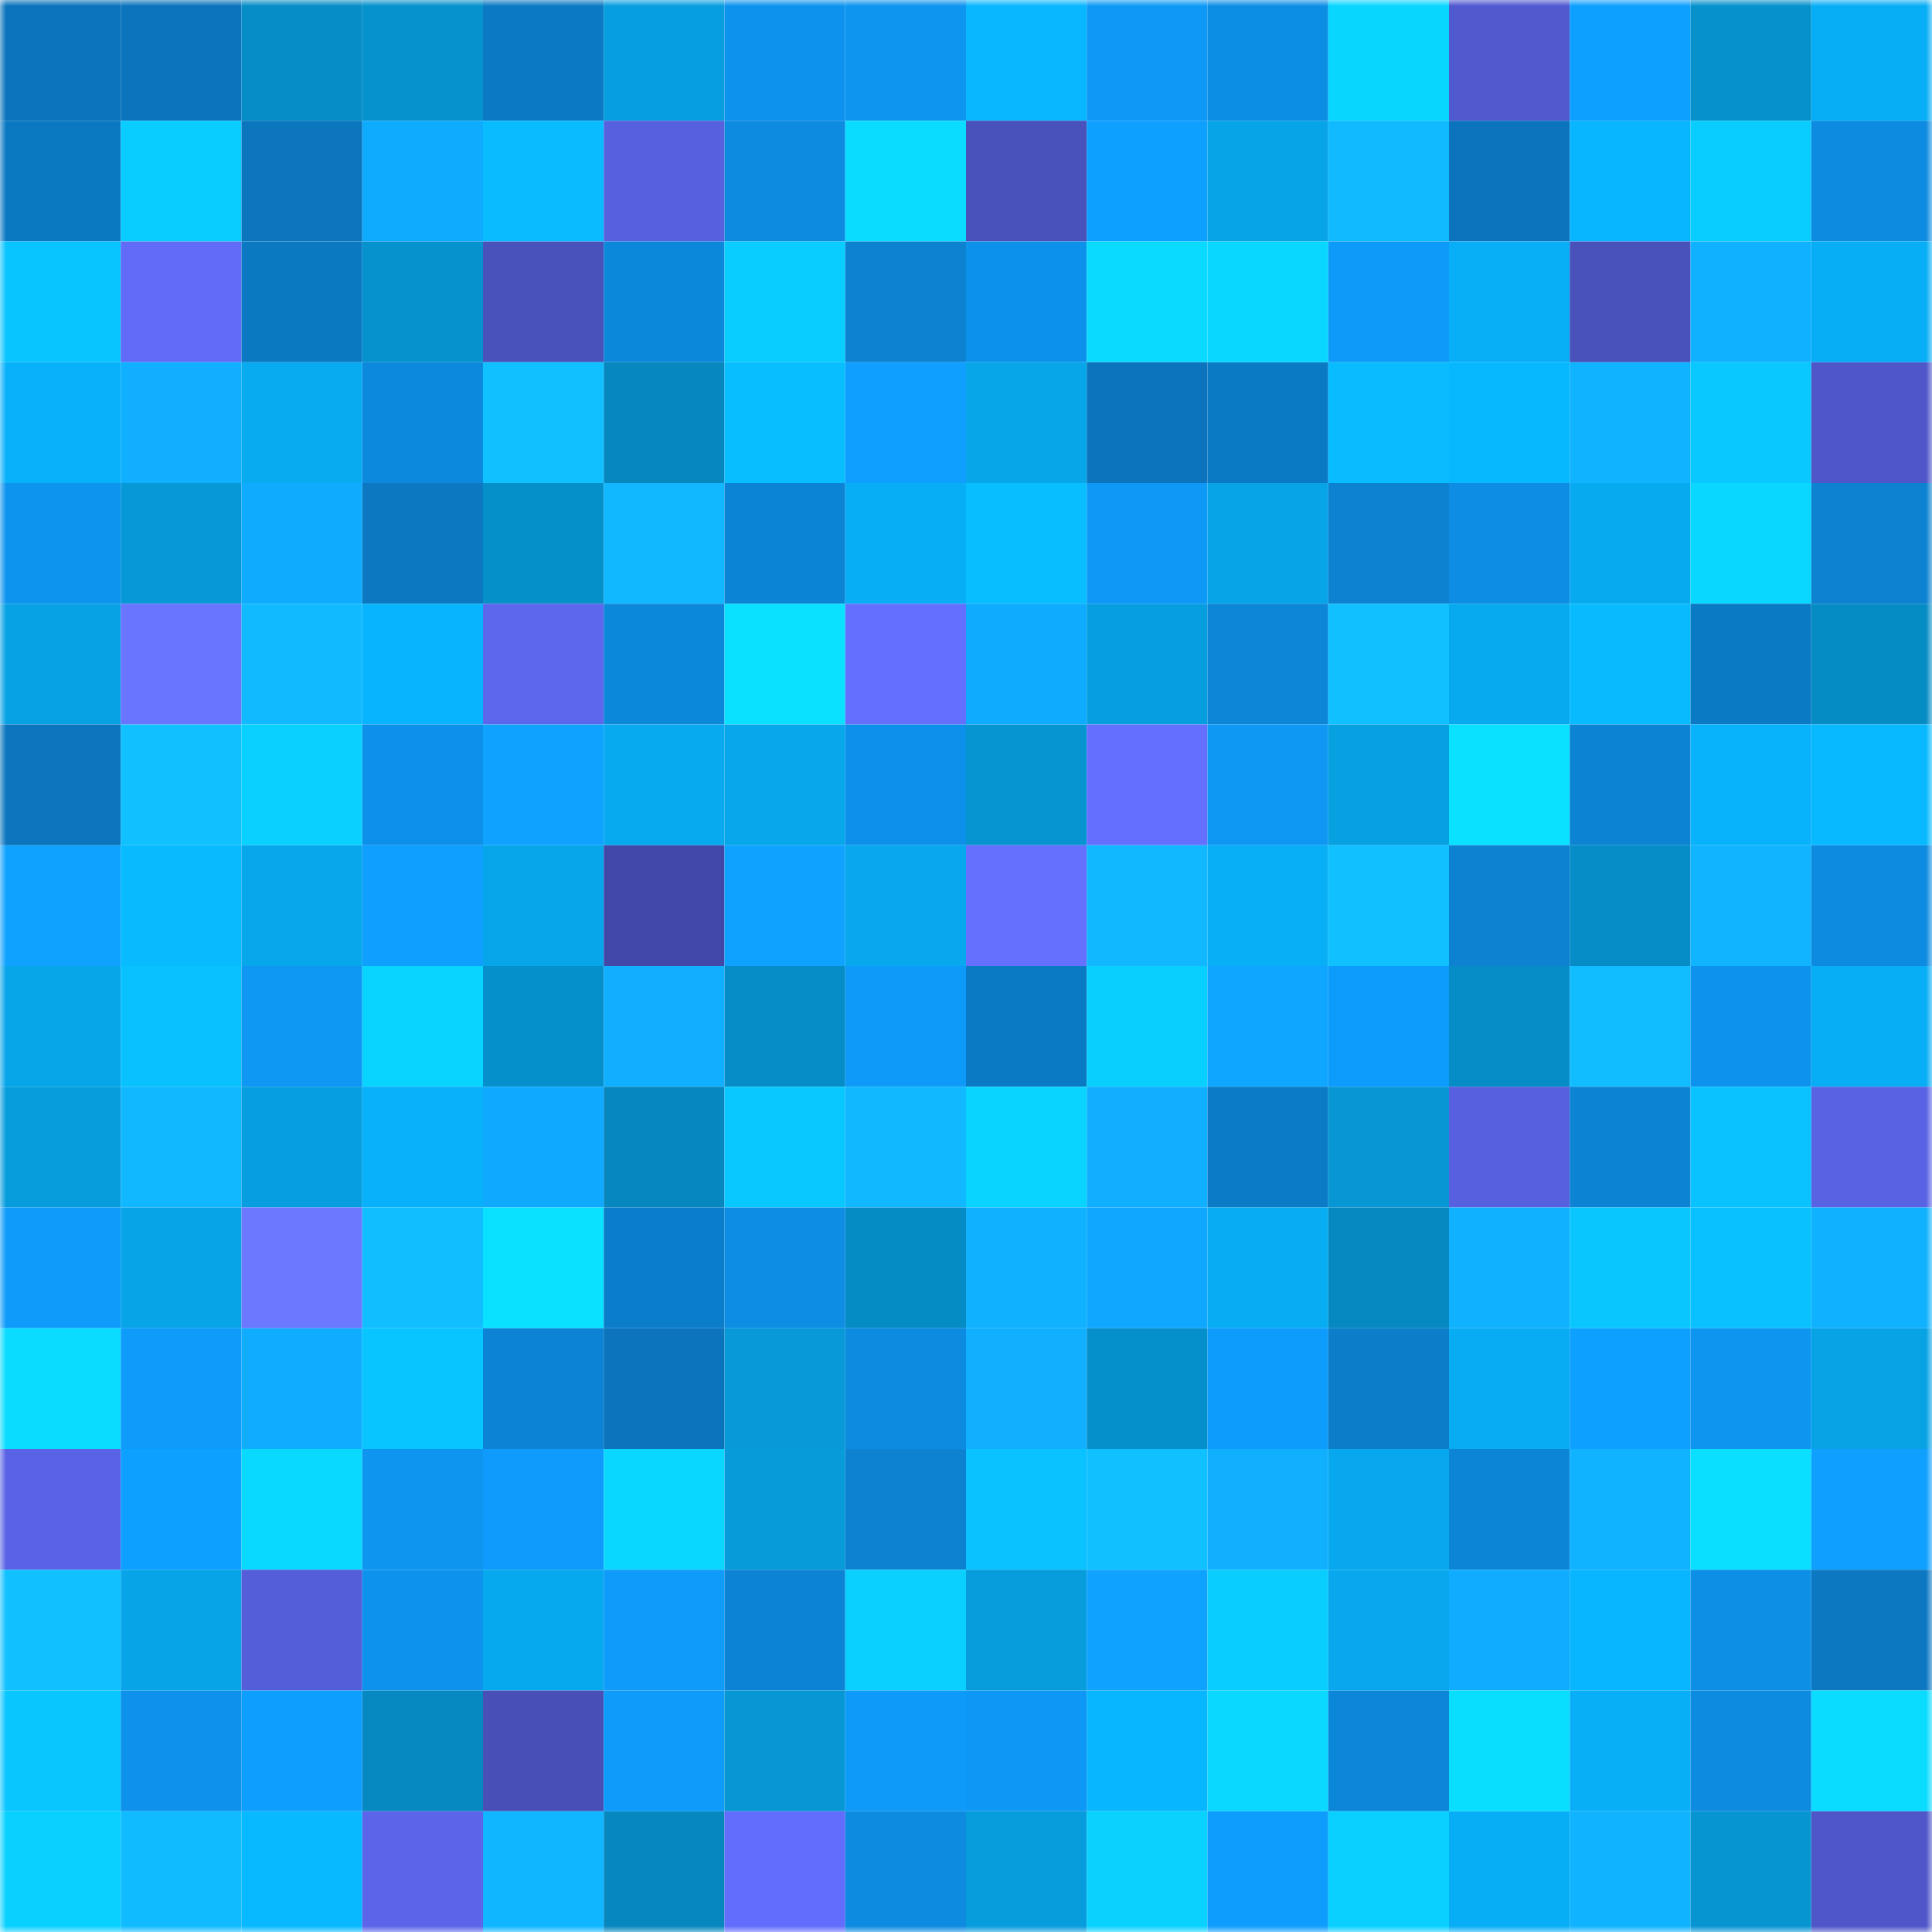 <svg viewBox="0 0 160 160" fill="none" role="img" xmlns="http://www.w3.org/2000/svg" width="240" height="240" name="ens%2Cpr33zy.eth"><mask id="1628560366" mask-type="alpha" maskUnits="userSpaceOnUse" x="0" y="0" width="160" height="160"><rect width="160" height="160" fill="#FFFFFF"></rect></mask><g mask="url(#1628560366)"><rect x="0" y="0" width="10" height="10" fill="#0b74bc"></rect><rect x="10" y="0" width="10" height="10" fill="#0b74bc"></rect><rect x="20" y="0" width="10" height="10" fill="#068cc6"></rect><rect x="30" y="0" width="10" height="10" fill="#0692cd"></rect><rect x="40" y="0" width="10" height="10" fill="#0b79c3"></rect><rect x="50" y="0" width="10" height="10" fill="#079edf"></rect><rect x="60" y="0" width="10" height="10" fill="#0d93ee"></rect><rect x="70" y="0" width="10" height="10" fill="#0d95f0"></rect><rect x="80" y="0" width="10" height="10" fill="#08b7ff"></rect><rect x="90" y="0" width="10" height="10" fill="#0e99f6"></rect><rect x="100" y="0" width="10" height="10" fill="#0d8ee5"></rect><rect x="110" y="0" width="10" height="10" fill="#09d6ff"></rect><rect x="120" y="0" width="10" height="10" fill="#5159cf"></rect><rect x="130" y="0" width="10" height="10" fill="#0ea0ff"></rect><rect x="140" y="0" width="10" height="10" fill="#0691cc"></rect><rect x="150" y="0" width="10" height="10" fill="#08aef5"></rect><rect x="0" y="10" width="10" height="10" fill="#0b79c2"></rect><rect x="10" y="10" width="10" height="10" fill="#09ccff"></rect><rect x="20" y="10" width="10" height="10" fill="#0b76be"></rect><rect x="30" y="10" width="10" height="10" fill="#0fabff"></rect><rect x="40" y="10" width="10" height="10" fill="#08bcff"></rect><rect x="50" y="10" width="10" height="10" fill="#5760de"></rect><rect x="60" y="10" width="10" height="10" fill="#0d8be0"></rect><rect x="70" y="10" width="10" height="10" fill="#0adcff"></rect><rect x="80" y="10" width="10" height="10" fill="#4951bb"></rect><rect x="90" y="10" width="10" height="10" fill="#0ea0ff"></rect><rect x="100" y="10" width="10" height="10" fill="#07a4e7"></rect><rect x="110" y="10" width="10" height="10" fill="#11baff"></rect><rect x="120" y="10" width="10" height="10" fill="#0b74bc"></rect><rect x="130" y="10" width="10" height="10" fill="#08b5ff"></rect><rect x="140" y="10" width="10" height="10" fill="#09cdff"></rect><rect x="150" y="10" width="10" height="10" fill="#0d8be1"></rect><rect x="0" y="20" width="10" height="10" fill="#09c5ff"></rect><rect x="10" y="20" width="10" height="10" fill="#616bf7"></rect><rect x="20" y="20" width="10" height="10" fill="#0b79c2"></rect><rect x="30" y="20" width="10" height="10" fill="#0692cd"></rect><rect x="40" y="20" width="10" height="10" fill="#4951bb"></rect><rect x="50" y="20" width="10" height="10" fill="#0c88db"></rect><rect x="60" y="20" width="10" height="10" fill="#09cdff"></rect><rect x="70" y="20" width="10" height="10" fill="#0c82d1"></rect><rect x="80" y="20" width="10" height="10" fill="#0d92ec"></rect><rect x="90" y="20" width="10" height="10" fill="#0adaff"></rect><rect x="100" y="20" width="10" height="10" fill="#09d7ff"></rect><rect x="110" y="20" width="10" height="10" fill="#0e9af8"></rect><rect x="120" y="20" width="10" height="10" fill="#08aff7"></rect><rect x="130" y="20" width="10" height="10" fill="#4951bb"></rect><rect x="140" y="20" width="10" height="10" fill="#10b2ff"></rect><rect x="150" y="20" width="10" height="10" fill="#08aef5"></rect><rect x="0" y="30" width="10" height="10" fill="#08b1f9"></rect><rect x="10" y="30" width="10" height="10" fill="#10afff"></rect><rect x="20" y="30" width="10" height="10" fill="#08abf0"></rect><rect x="30" y="30" width="10" height="10" fill="#0c89dd"></rect><rect x="40" y="30" width="10" height="10" fill="#11c1ff"></rect><rect x="50" y="30" width="10" height="10" fill="#0688bf"></rect><rect x="60" y="30" width="10" height="10" fill="#08beff"></rect><rect x="70" y="30" width="10" height="10" fill="#0e9fff"></rect><rect x="80" y="30" width="10" height="10" fill="#07a6e9"></rect><rect x="90" y="30" width="10" height="10" fill="#0b74bc"></rect><rect x="100" y="30" width="10" height="10" fill="#0b7ac5"></rect><rect x="110" y="30" width="10" height="10" fill="#08bcff"></rect><rect x="120" y="30" width="10" height="10" fill="#08b8ff"></rect><rect x="130" y="30" width="10" height="10" fill="#10b3ff"></rect><rect x="140" y="30" width="10" height="10" fill="#09c7ff"></rect><rect x="150" y="30" width="10" height="10" fill="#4e56c8"></rect><rect x="0" y="40" width="10" height="10" fill="#0d94ee"></rect><rect x="10" y="40" width="10" height="10" fill="#0799d7"></rect><rect x="20" y="40" width="10" height="10" fill="#0fabff"></rect><rect x="30" y="40" width="10" height="10" fill="#0b78c1"></rect><rect x="40" y="40" width="10" height="10" fill="#0690ca"></rect><rect x="50" y="40" width="10" height="10" fill="#11b8ff"></rect><rect x="60" y="40" width="10" height="10" fill="#0c84d5"></rect><rect x="70" y="40" width="10" height="10" fill="#08aef5"></rect><rect x="80" y="40" width="10" height="10" fill="#08beff"></rect><rect x="90" y="40" width="10" height="10" fill="#0e99f6"></rect><rect x="100" y="40" width="10" height="10" fill="#07a4e7"></rect><rect x="110" y="40" width="10" height="10" fill="#0c82d1"></rect><rect x="120" y="40" width="10" height="10" fill="#0d8de3"></rect><rect x="130" y="40" width="10" height="10" fill="#08aaef"></rect><rect x="140" y="40" width="10" height="10" fill="#09d7ff"></rect><rect x="150" y="40" width="10" height="10" fill="#0c82d1"></rect><rect x="0" y="50" width="10" height="10" fill="#07a2e4"></rect><rect x="10" y="50" width="10" height="10" fill="#6974ff"></rect><rect x="20" y="50" width="10" height="10" fill="#11baff"></rect><rect x="30" y="50" width="10" height="10" fill="#08b4fd"></rect><rect x="40" y="50" width="10" height="10" fill="#5d67ed"></rect><rect x="50" y="50" width="10" height="10" fill="#0c88db"></rect><rect x="60" y="50" width="10" height="10" fill="#0ae0ff"></rect><rect x="70" y="50" width="10" height="10" fill="#646eff"></rect><rect x="80" y="50" width="10" height="10" fill="#0fabff"></rect><rect x="90" y="50" width="10" height="10" fill="#079edf"></rect><rect x="100" y="50" width="10" height="10" fill="#0c86d7"></rect><rect x="110" y="50" width="10" height="10" fill="#11c1ff"></rect><rect x="120" y="50" width="10" height="10" fill="#07a9ef"></rect><rect x="130" y="50" width="10" height="10" fill="#08bbff"></rect><rect x="140" y="50" width="10" height="10" fill="#0b7ac4"></rect><rect x="150" y="50" width="10" height="10" fill="#068cc5"></rect><rect x="0" y="60" width="10" height="10" fill="#0b75bd"></rect><rect x="10" y="60" width="10" height="10" fill="#11c0ff"></rect><rect x="20" y="60" width="10" height="10" fill="#09d1ff"></rect><rect x="30" y="60" width="10" height="10" fill="#0d90e9"></rect><rect x="40" y="60" width="10" height="10" fill="#0fa3ff"></rect><rect x="50" y="60" width="10" height="10" fill="#08aaef"></rect><rect x="60" y="60" width="10" height="10" fill="#07a7eb"></rect><rect x="70" y="60" width="10" height="10" fill="#0d90e9"></rect><rect x="80" y="60" width="10" height="10" fill="#0795d1"></rect><rect x="90" y="60" width="10" height="10" fill="#656fff"></rect><rect x="100" y="60" width="10" height="10" fill="#0e98f4"></rect><rect x="110" y="60" width="10" height="10" fill="#07a0e1"></rect><rect x="120" y="60" width="10" height="10" fill="#0ae0ff"></rect><rect x="130" y="60" width="10" height="10" fill="#0c83d3"></rect><rect x="140" y="60" width="10" height="10" fill="#08b3fc"></rect><rect x="150" y="60" width="10" height="10" fill="#08b9ff"></rect><rect x="0" y="70" width="10" height="10" fill="#0fa2ff"></rect><rect x="10" y="70" width="10" height="10" fill="#08bbff"></rect><rect x="20" y="70" width="10" height="10" fill="#07a7eb"></rect><rect x="30" y="70" width="10" height="10" fill="#0e9fff"></rect><rect x="40" y="70" width="10" height="10" fill="#07a6ea"></rect><rect x="50" y="70" width="10" height="10" fill="#4148a7"></rect><rect x="60" y="70" width="10" height="10" fill="#0fa3ff"></rect><rect x="70" y="70" width="10" height="10" fill="#07a8ed"></rect><rect x="80" y="70" width="10" height="10" fill="#6570ff"></rect><rect x="90" y="70" width="10" height="10" fill="#11b8ff"></rect><rect x="100" y="70" width="10" height="10" fill="#08aff6"></rect><rect x="110" y="70" width="10" height="10" fill="#11c1ff"></rect><rect x="120" y="70" width="10" height="10" fill="#0c82d1"></rect><rect x="130" y="70" width="10" height="10" fill="#068dc7"></rect><rect x="140" y="70" width="10" height="10" fill="#10b4ff"></rect><rect x="150" y="70" width="10" height="10" fill="#0d8be1"></rect><rect x="0" y="80" width="10" height="10" fill="#07a6e9"></rect><rect x="10" y="80" width="10" height="10" fill="#09c1ff"></rect><rect x="20" y="80" width="10" height="10" fill="#0e98f4"></rect><rect x="30" y="80" width="10" height="10" fill="#09d3ff"></rect><rect x="40" y="80" width="10" height="10" fill="#0690cb"></rect><rect x="50" y="80" width="10" height="10" fill="#10afff"></rect><rect x="60" y="80" width="10" height="10" fill="#068dc7"></rect><rect x="70" y="80" width="10" height="10" fill="#0e9af8"></rect><rect x="80" y="80" width="10" height="10" fill="#0b7ac5"></rect><rect x="90" y="80" width="10" height="10" fill="#09cfff"></rect><rect x="100" y="80" width="10" height="10" fill="#0fa6ff"></rect><rect x="110" y="80" width="10" height="10" fill="#0e9cfc"></rect><rect x="120" y="80" width="10" height="10" fill="#068dc7"></rect><rect x="130" y="80" width="10" height="10" fill="#11bdff"></rect><rect x="140" y="80" width="10" height="10" fill="#0d93ed"></rect><rect x="150" y="80" width="10" height="10" fill="#08aef5"></rect><rect x="0" y="90" width="10" height="10" fill="#079ddd"></rect><rect x="10" y="90" width="10" height="10" fill="#11b8ff"></rect><rect x="20" y="90" width="10" height="10" fill="#079edf"></rect><rect x="30" y="90" width="10" height="10" fill="#08b1f9"></rect><rect x="40" y="90" width="10" height="10" fill="#0fa9ff"></rect><rect x="50" y="90" width="10" height="10" fill="#0688bf"></rect><rect x="60" y="90" width="10" height="10" fill="#09c8ff"></rect><rect x="70" y="90" width="10" height="10" fill="#11b7ff"></rect><rect x="80" y="90" width="10" height="10" fill="#09d4ff"></rect><rect x="90" y="90" width="10" height="10" fill="#10afff"></rect><rect x="100" y="90" width="10" height="10" fill="#0b7bc7"></rect><rect x="110" y="90" width="10" height="10" fill="#0797d5"></rect><rect x="120" y="90" width="10" height="10" fill="#5760df"></rect><rect x="130" y="90" width="10" height="10" fill="#0c83d3"></rect><rect x="140" y="90" width="10" height="10" fill="#09c2ff"></rect><rect x="150" y="90" width="10" height="10" fill="#5962e3"></rect><rect x="0" y="100" width="10" height="10" fill="#0e9bfa"></rect><rect x="10" y="100" width="10" height="10" fill="#07a4e7"></rect><rect x="20" y="100" width="10" height="10" fill="#6c78ff"></rect><rect x="30" y="100" width="10" height="10" fill="#11beff"></rect><rect x="40" y="100" width="10" height="10" fill="#0ae0ff"></rect><rect x="50" y="100" width="10" height="10" fill="#0b7ecb"></rect><rect x="60" y="100" width="10" height="10" fill="#0d8de3"></rect><rect x="70" y="100" width="10" height="10" fill="#068cc5"></rect><rect x="80" y="100" width="10" height="10" fill="#10b1ff"></rect><rect x="90" y="100" width="10" height="10" fill="#0fa7ff"></rect><rect x="100" y="100" width="10" height="10" fill="#08acf2"></rect><rect x="110" y="100" width="10" height="10" fill="#0689c1"></rect><rect x="120" y="100" width="10" height="10" fill="#10b1ff"></rect><rect x="130" y="100" width="10" height="10" fill="#09c6ff"></rect><rect x="140" y="100" width="10" height="10" fill="#09c1ff"></rect><rect x="150" y="100" width="10" height="10" fill="#10b2ff"></rect><rect x="0" y="110" width="10" height="10" fill="#0adcff"></rect><rect x="10" y="110" width="10" height="10" fill="#0e9bfa"></rect><rect x="20" y="110" width="10" height="10" fill="#10adff"></rect><rect x="30" y="110" width="10" height="10" fill="#09c5ff"></rect><rect x="40" y="110" width="10" height="10" fill="#0c83d4"></rect><rect x="50" y="110" width="10" height="10" fill="#0b74bc"></rect><rect x="60" y="110" width="10" height="10" fill="#0799d8"></rect><rect x="70" y="110" width="10" height="10" fill="#0d8be1"></rect><rect x="80" y="110" width="10" height="10" fill="#10b0ff"></rect><rect x="90" y="110" width="10" height="10" fill="#0690cb"></rect><rect x="100" y="110" width="10" height="10" fill="#0e9cfc"></rect><rect x="110" y="110" width="10" height="10" fill="#0b7dc9"></rect><rect x="120" y="110" width="10" height="10" fill="#08acf3"></rect><rect x="130" y="110" width="10" height="10" fill="#0ea0ff"></rect><rect x="140" y="110" width="10" height="10" fill="#0d95f0"></rect><rect x="150" y="110" width="10" height="10" fill="#07a3e5"></rect><rect x="0" y="120" width="10" height="10" fill="#5a63e6"></rect><rect x="10" y="120" width="10" height="10" fill="#0ea0ff"></rect><rect x="20" y="120" width="10" height="10" fill="#0ad9ff"></rect><rect x="30" y="120" width="10" height="10" fill="#0d95f0"></rect><rect x="40" y="120" width="10" height="10" fill="#0e9bfb"></rect><rect x="50" y="120" width="10" height="10" fill="#0ad7ff"></rect><rect x="60" y="120" width="10" height="10" fill="#079bda"></rect><rect x="70" y="120" width="10" height="10" fill="#0c82d1"></rect><rect x="80" y="120" width="10" height="10" fill="#09c2ff"></rect><rect x="90" y="120" width="10" height="10" fill="#11c0ff"></rect><rect x="100" y="120" width="10" height="10" fill="#10b0ff"></rect><rect x="110" y="120" width="10" height="10" fill="#07a8ed"></rect><rect x="120" y="120" width="10" height="10" fill="#0c85d6"></rect><rect x="130" y="120" width="10" height="10" fill="#10b3ff"></rect><rect x="140" y="120" width="10" height="10" fill="#0adfff"></rect><rect x="150" y="120" width="10" height="10" fill="#0e9fff"></rect><rect x="0" y="130" width="10" height="10" fill="#11c1ff"></rect><rect x="10" y="130" width="10" height="10" fill="#07a4e7"></rect><rect x="20" y="130" width="10" height="10" fill="#555ed9"></rect><rect x="30" y="130" width="10" height="10" fill="#0d93ed"></rect><rect x="40" y="130" width="10" height="10" fill="#07a9ee"></rect><rect x="50" y="130" width="10" height="10" fill="#0e9bfa"></rect><rect x="60" y="130" width="10" height="10" fill="#0c83d4"></rect><rect x="70" y="130" width="10" height="10" fill="#09d0ff"></rect><rect x="80" y="130" width="10" height="10" fill="#079cdb"></rect><rect x="90" y="130" width="10" height="10" fill="#0fa2ff"></rect><rect x="100" y="130" width="10" height="10" fill="#09cdff"></rect><rect x="110" y="130" width="10" height="10" fill="#07a8ed"></rect><rect x="120" y="130" width="10" height="10" fill="#10acff"></rect><rect x="130" y="130" width="10" height="10" fill="#08b5ff"></rect><rect x="140" y="130" width="10" height="10" fill="#0d8fe6"></rect><rect x="150" y="130" width="10" height="10" fill="#0b78c1"></rect><rect x="0" y="140" width="10" height="10" fill="#09c6ff"></rect><rect x="10" y="140" width="10" height="10" fill="#0d91eb"></rect><rect x="20" y="140" width="10" height="10" fill="#0e9efe"></rect><rect x="30" y="140" width="10" height="10" fill="#0689c1"></rect><rect x="40" y="140" width="10" height="10" fill="#484fb7"></rect><rect x="50" y="140" width="10" height="10" fill="#0e9bfa"></rect><rect x="60" y="140" width="10" height="10" fill="#0797d4"></rect><rect x="70" y="140" width="10" height="10" fill="#0e9af8"></rect><rect x="80" y="140" width="10" height="10" fill="#0e98f6"></rect><rect x="90" y="140" width="10" height="10" fill="#08b5ff"></rect><rect x="100" y="140" width="10" height="10" fill="#0ad8ff"></rect><rect x="110" y="140" width="10" height="10" fill="#0c86d9"></rect><rect x="120" y="140" width="10" height="10" fill="#0adeff"></rect><rect x="130" y="140" width="10" height="10" fill="#08aff7"></rect><rect x="140" y="140" width="10" height="10" fill="#0d8be0"></rect><rect x="150" y="140" width="10" height="10" fill="#0adcff"></rect><rect x="0" y="150" width="10" height="10" fill="#09d1ff"></rect><rect x="10" y="150" width="10" height="10" fill="#11bbff"></rect><rect x="20" y="150" width="10" height="10" fill="#08b9ff"></rect><rect x="30" y="150" width="10" height="10" fill="#5c65ea"></rect><rect x="40" y="150" width="10" height="10" fill="#10b6ff"></rect><rect x="50" y="150" width="10" height="10" fill="#0688bf"></rect><rect x="60" y="150" width="10" height="10" fill="#636dfd"></rect><rect x="70" y="150" width="10" height="10" fill="#0d8be1"></rect><rect x="80" y="150" width="10" height="10" fill="#079cdc"></rect><rect x="90" y="150" width="10" height="10" fill="#09d2ff"></rect><rect x="100" y="150" width="10" height="10" fill="#0e9dfd"></rect><rect x="110" y="150" width="10" height="10" fill="#09d0ff"></rect><rect x="120" y="150" width="10" height="10" fill="#08aef5"></rect><rect x="130" y="150" width="10" height="10" fill="#10b3ff"></rect><rect x="140" y="150" width="10" height="10" fill="#0795d2"></rect><rect x="150" y="150" width="10" height="10" fill="#4e56c8"></rect></g></svg>
